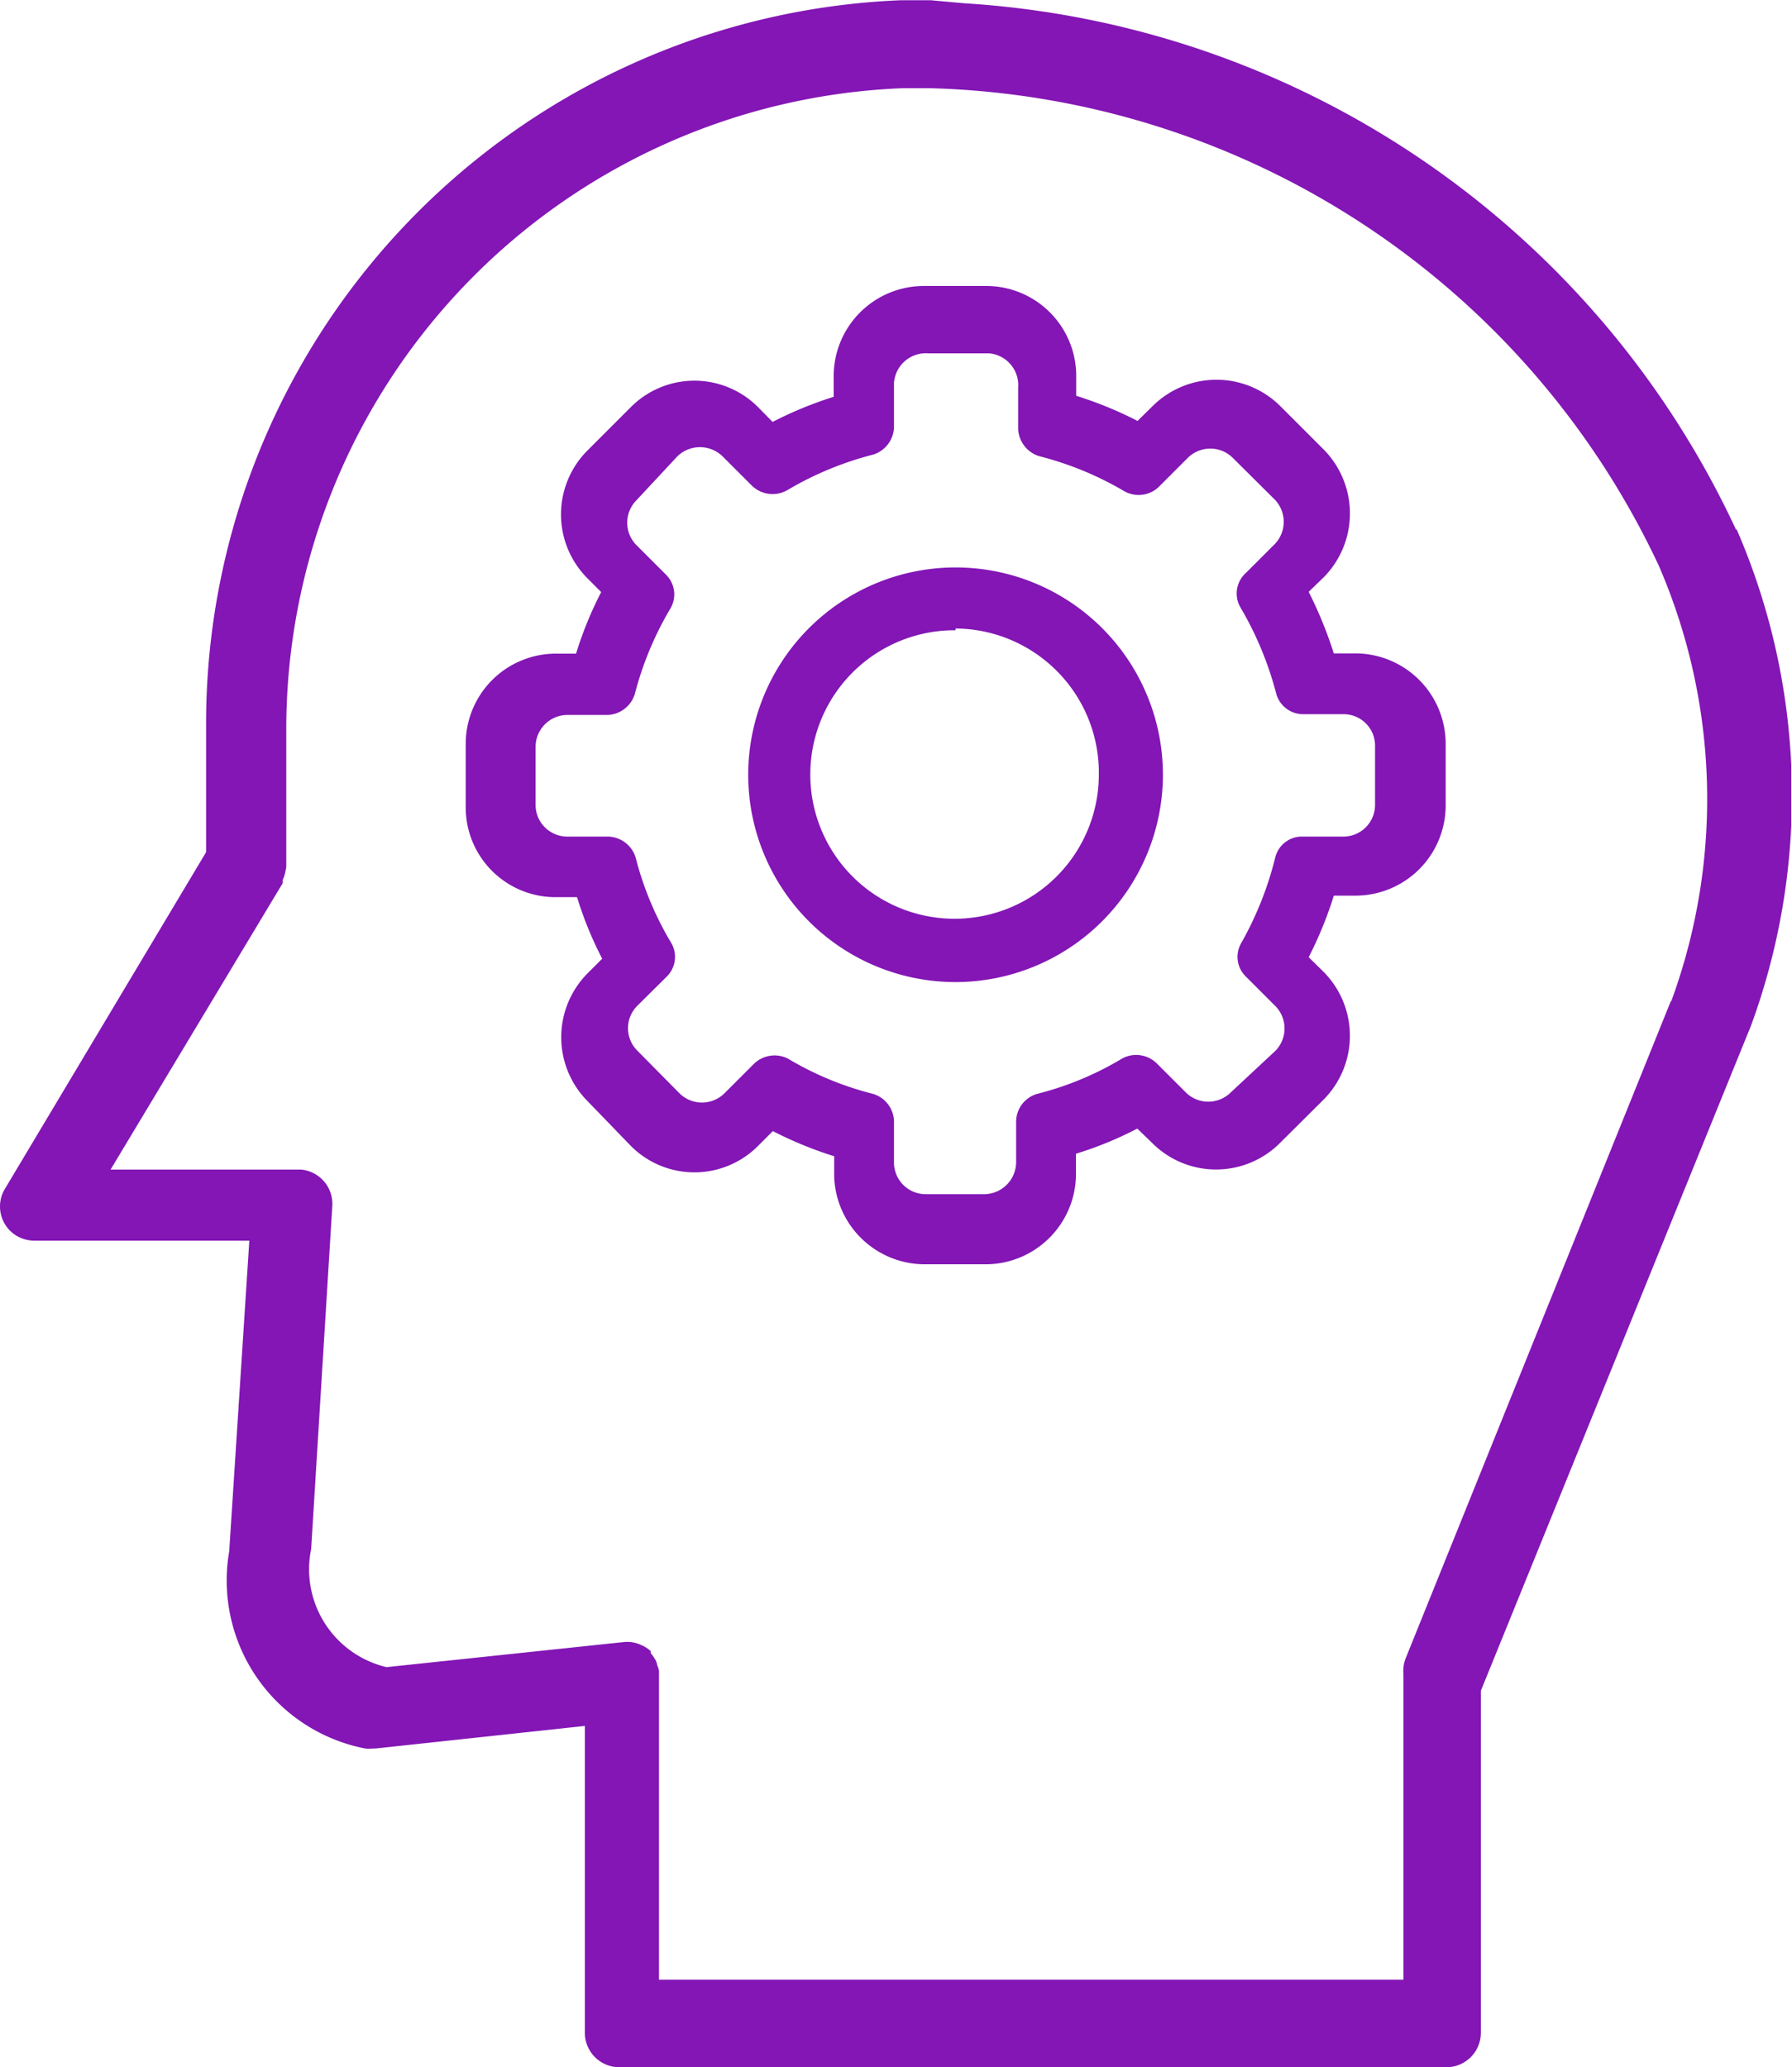 <svg xmlns="http://www.w3.org/2000/svg" xmlns:xlink="http://www.w3.org/1999/xlink" viewBox="0 0 71.3 82.26"><defs><style>.cls-1{fill:none;}.cls-2{clip-path:url(#clip-path);}.cls-3{fill:#8316b5;}</style><clipPath id="clip-path" transform="translate(-0.08 0.01)"><rect class="cls-1" width="71.35" height="82.27"/></clipPath></defs><g id="Layer_2" data-name="Layer 2"><g id="Layer_1-2" data-name="Layer 1"><g id="Layer_2-2" data-name="Layer 2"><g class="cls-2"><path class="cls-3" d="M69.15,21.06A36.31,36.31,0,0,0,38.44.12L37.12,0H35.91A28.81,28.81,0,0,0,8.28,28.8v5.1l-8,13.39a1.36,1.36,0,0,0,.45,1.87,1.42,1.42,0,0,0,.72.2H10L9.2,61.72a6.81,6.81,0,0,0,5.42,7.85,1.31,1.31,0,0,0,.28,0H15l8.35-.9V80.88a1.37,1.37,0,0,0,1.37,1.37h32.9A1.37,1.37,0,0,0,59,80.88h0V67.27L69.75,40.8a26.58,26.58,0,0,0-.57-19.74Zm-2.6,18.79L56,66a1.39,1.39,0,0,0-.08.61V78.77H26.3V66.47a1.87,1.87,0,0,0-.07-.22,1.09,1.09,0,0,0-.05-.17,2.11,2.11,0,0,0-.21-.31v-.08h0a1.36,1.36,0,0,0-.38-.24,1.29,1.29,0,0,0-.67-.12l-9.46,1a4,4,0,0,1-3-4.7L13.3,48a1.37,1.37,0,0,0-1.25-1.47H4.48l6.85-11.4V35a1.14,1.14,0,0,0,.09-.26,2.38,2.38,0,0,0,.05-.26V29A25.53,25.53,0,0,1,36,3.5h1.08a33,33,0,0,1,29,19,23.36,23.36,0,0,1,.5,17.32Z" transform="translate(-0.08 0.01)"/></g><path class="cls-3" d="M39.32,50.3H36.88a3.61,3.61,0,0,1-3.61-3.51V46a15.34,15.34,0,0,1-2.44-1l-.59.59a3.57,3.57,0,0,1-5.06,0h0l-1.72-1.78a3.61,3.61,0,0,1,0-5.09l.58-.58a14.52,14.52,0,0,1-1-2.45H22.2a3.57,3.57,0,0,1-3.59-3.56V29.6A3.59,3.59,0,0,1,22.2,26H23a14.87,14.87,0,0,1,1-2.45L23.45,23a3.6,3.6,0,0,1,0-5.08l1.73-1.73a3.57,3.57,0,0,1,5.06,0h0l.58.59a15.23,15.23,0,0,1,2.43-1v-.82a3.59,3.59,0,0,1,3.59-3.59h2.45A3.58,3.58,0,0,1,42.9,14.9v.84a15.34,15.34,0,0,1,2.44,1l.6-.59a3.6,3.6,0,0,1,5.08,0l1.73,1.73a3.62,3.62,0,0,1,0,5.08l-.6.58a16.84,16.84,0,0,1,1,2.45H54A3.6,3.6,0,0,1,57.6,29.6h0V32A3.59,3.59,0,0,1,54,35.63h-.85a15.44,15.44,0,0,1-1,2.45l.59.58a3.61,3.61,0,0,1,0,5.09L51,45.48a3.59,3.59,0,0,1-5.07,0l-.6-.58a14.42,14.42,0,0,1-2.44,1v.88A3.6,3.6,0,0,1,39.32,50.3Zm-7.9-8.19a12.67,12.67,0,0,0,3.4,1.41,1.17,1.17,0,0,1,.83,1.07v1.64a1.26,1.26,0,0,0,1.25,1.28h2.35a1.28,1.28,0,0,0,1.26-1.28V44.59a1.16,1.16,0,0,1,.83-1.07,12.47,12.47,0,0,0,3.39-1.41,1.17,1.17,0,0,1,1.36.18l1.17,1.17a1.27,1.27,0,0,0,1.79,0h0l1.77-1.65a1.27,1.27,0,0,0,0-1.79h0l-1.17-1.17a1.09,1.09,0,0,1-.18-1.34,13.48,13.48,0,0,0,1.35-3.4,1.09,1.09,0,0,1,1.06-.83h1.65A1.26,1.26,0,0,0,54.79,32V29.67a1.25,1.25,0,0,0-1.26-1.26H51.92a1.11,1.11,0,0,1-1.07-.85,13.43,13.43,0,0,0-1.41-3.39,1.1,1.1,0,0,1,.21-1.38l1.17-1.17a1.28,1.28,0,0,0,0-1.73l-1.69-1.68a1.27,1.27,0,0,0-1.79,0l-1.17,1.17a1.16,1.16,0,0,1-1.35.16,13,13,0,0,0-3.4-1.4,1.19,1.19,0,0,1-.83-1.08V15.42a1.27,1.27,0,0,0-1.16-1.37H37a1.27,1.27,0,0,0-1.35,1.18V17a1.18,1.18,0,0,1-.83,1.08,13,13,0,0,0-3.39,1.4A1.18,1.18,0,0,1,30,19.32l-1.17-1.17a1.29,1.29,0,0,0-1.8,0l-1.62,1.74a1.27,1.27,0,0,0,0,1.8l1.17,1.17a1.1,1.1,0,0,1,.17,1.35,13.07,13.07,0,0,0-1.41,3.39,1.18,1.18,0,0,1-1.08.84H22.65a1.27,1.27,0,0,0-1.26,1.26h0V32a1.26,1.26,0,0,0,1.25,1.28h1.65a1.18,1.18,0,0,1,1.08.83,12.74,12.74,0,0,0,1.41,3.39,1.1,1.1,0,0,1-.17,1.35l-1.17,1.16a1.26,1.26,0,0,0,0,1.79h0l1.67,1.69a1.27,1.27,0,0,0,1.8,0l1.17-1.17A1.18,1.18,0,0,1,31.42,42.11Z" transform="translate(-0.08 0.01)"/><path class="cls-3" d="M38.1,39.07a8.25,8.25,0,1,1,8.25-8.24v.06A8.26,8.26,0,0,1,38.1,39.07Zm0-14a5.74,5.74,0,1,0,5.7,5.79A5.74,5.74,0,0,0,38.1,25h0Z" transform="translate(-0.08 0.01)"/></g></g></g></svg>